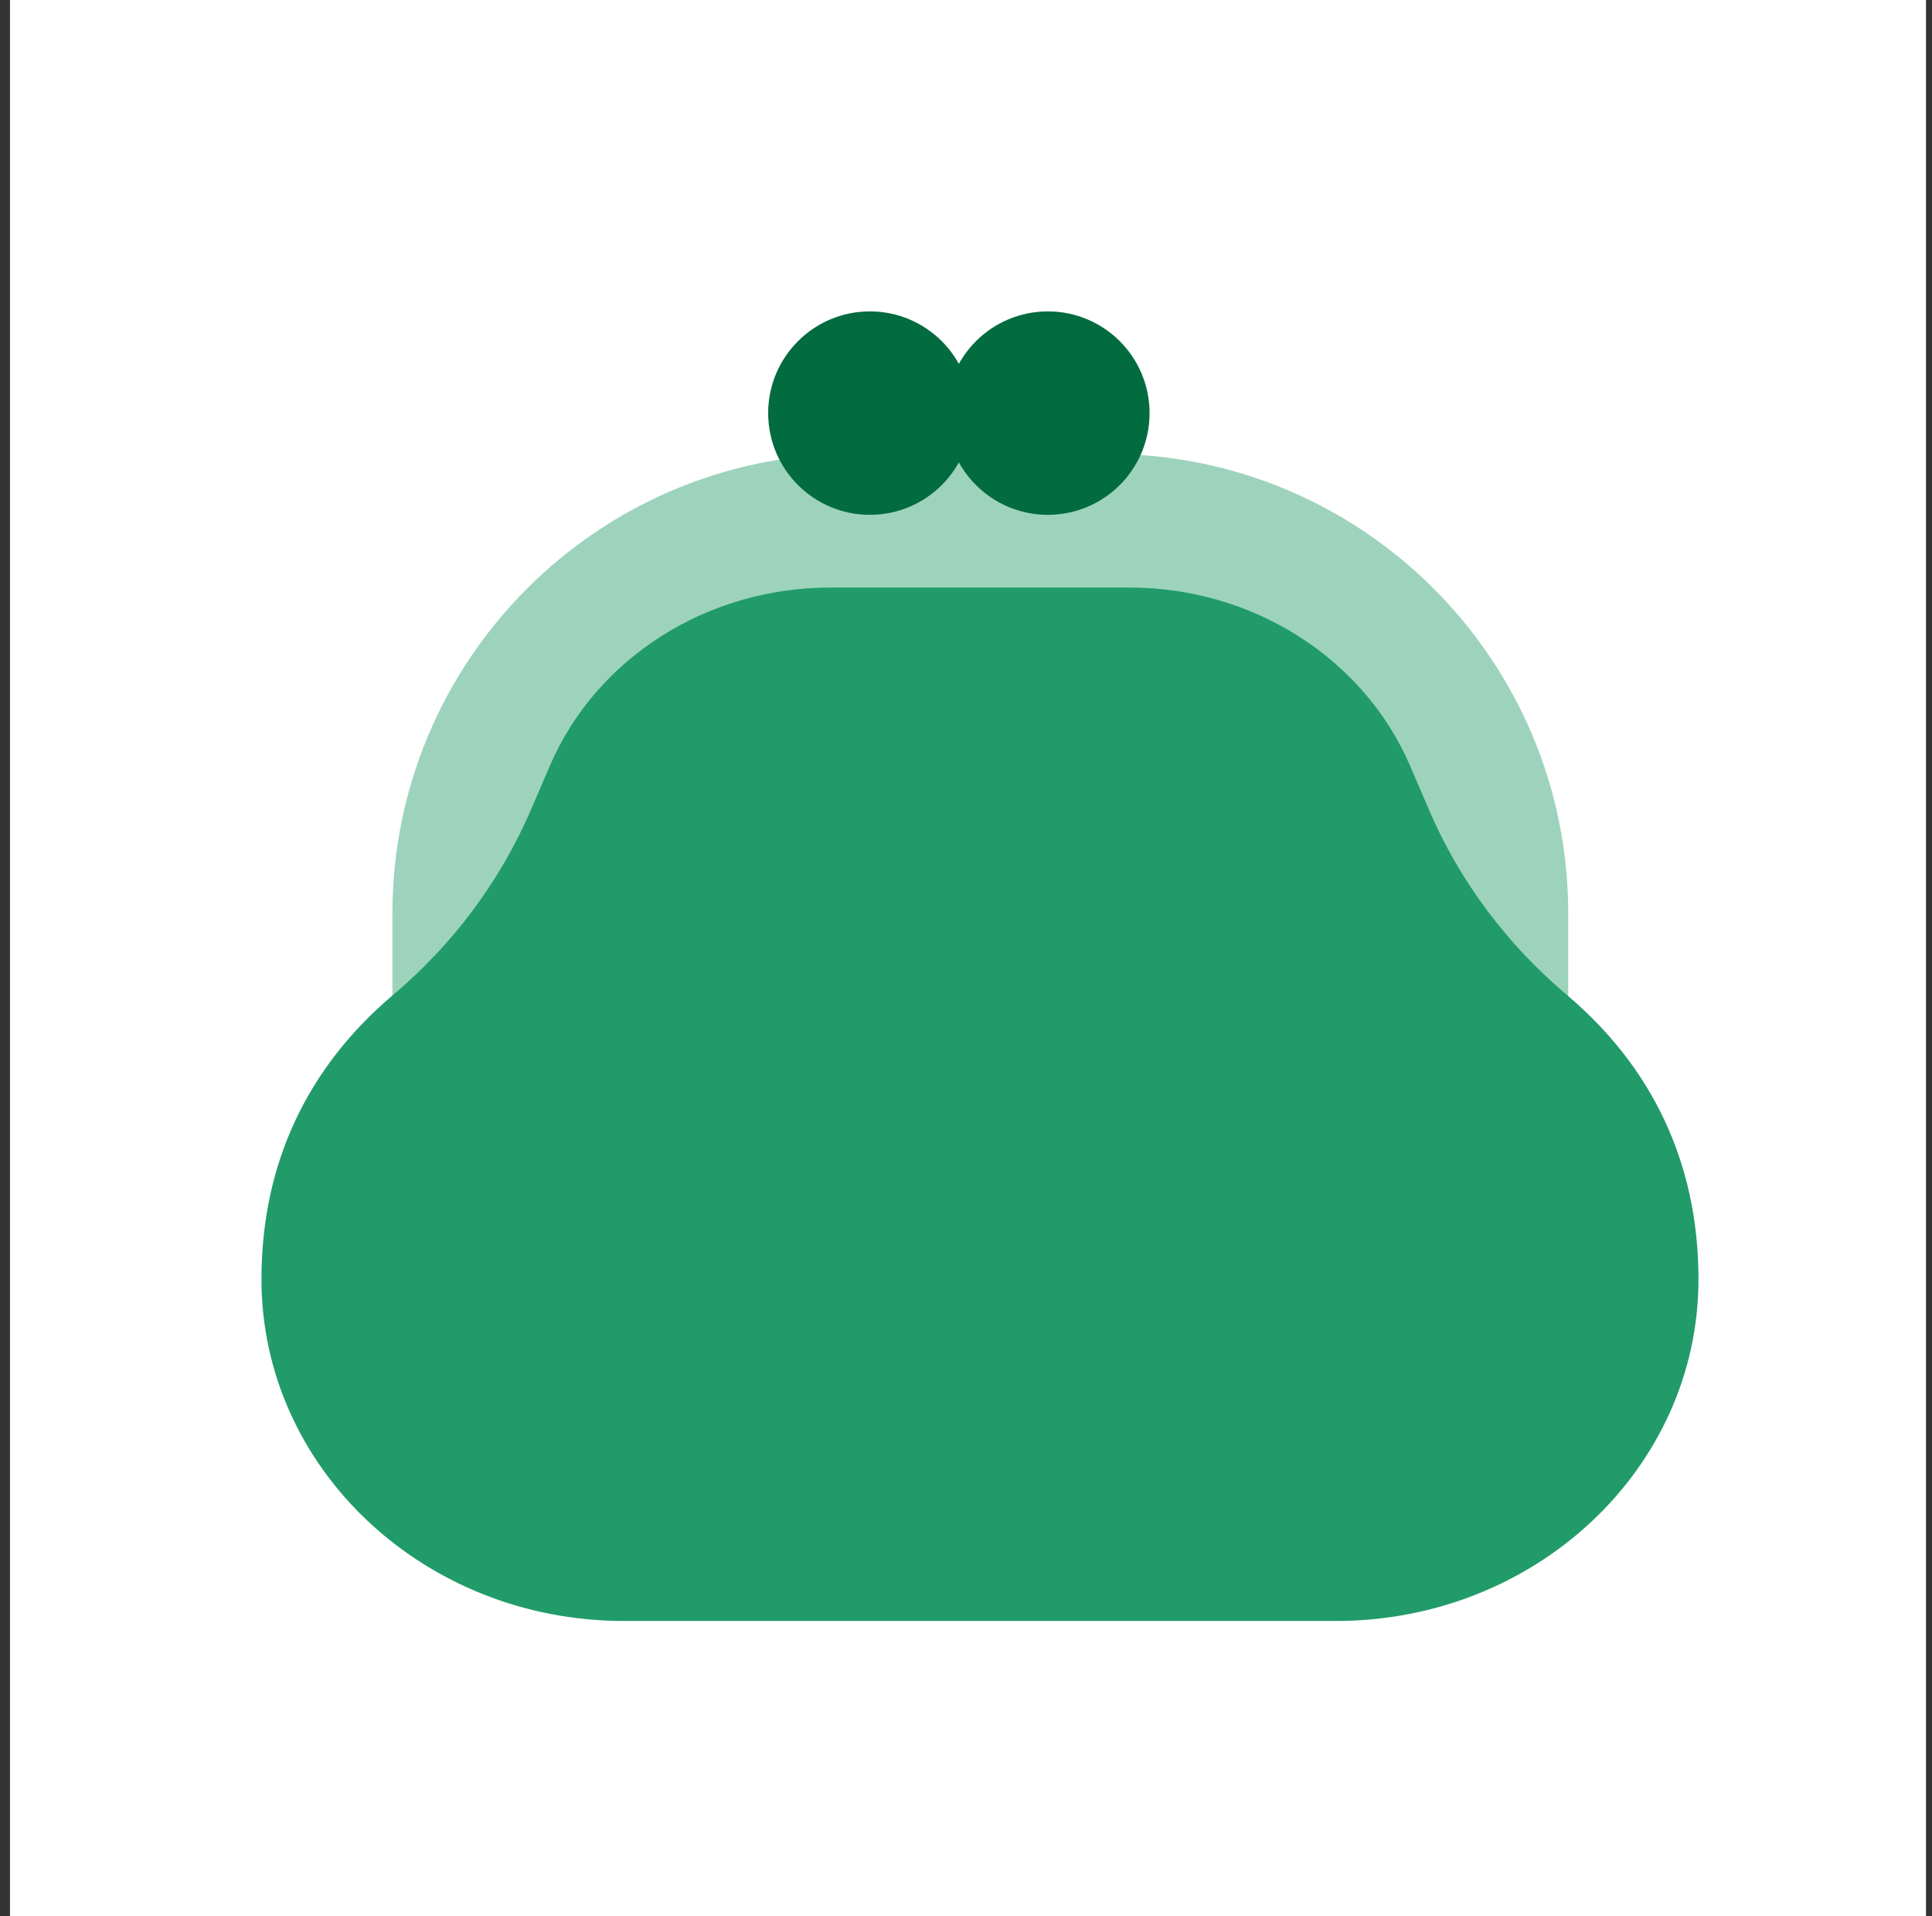 <svg width="121" height="120" viewBox="0 0 121 120" fill="none" xmlns="http://www.w3.org/2000/svg">
<rect x="0" y="0" width="121" height="120" fill="#333333" stroke="none"/>
<rect width="120" height="120" transform="translate(0.625)" fill="white"/>
<path d="M53.352 28.426H69.442C85.32 28.426 98.219 41.313 98.219 57.202V62.736H24.576V57.202C24.576 41.324 37.464 28.426 53.352 28.426Z" fill="#9DD3BD"/>
<path d="M60.259 101.509H83.669C96.21 101.509 106.375 91.924 106.375 80.108C106.375 72.766 103.418 66.774 98.14 62.311C94.369 59.131 91.412 55.17 89.515 50.752L88.31 47.951C85.409 41.212 78.458 36.793 70.748 36.793H61.375H52.002C44.281 36.793 37.341 41.2 34.44 47.951L33.235 50.752C31.327 55.17 28.381 59.131 24.61 62.311C19.332 66.774 16.375 72.766 16.375 80.108C16.375 91.936 26.54 101.509 39.081 101.509H62.491" fill="#219B69"/>
<path d="M54.48 32.24C57.998 32.24 60.849 29.388 60.849 25.87C60.849 22.352 57.998 19.5 54.48 19.5C50.962 19.5 48.11 22.352 48.11 25.87C48.11 29.388 50.962 32.24 54.48 32.24Z" fill="#036B40"/>
<path d="M65.627 32.24C69.145 32.24 71.997 29.388 71.997 25.87C71.997 22.352 69.145 19.5 65.627 19.5C62.109 19.5 59.257 22.352 59.257 25.87C59.257 29.388 62.109 32.24 65.627 32.24Z" fill="#036B40"/>
</svg>
